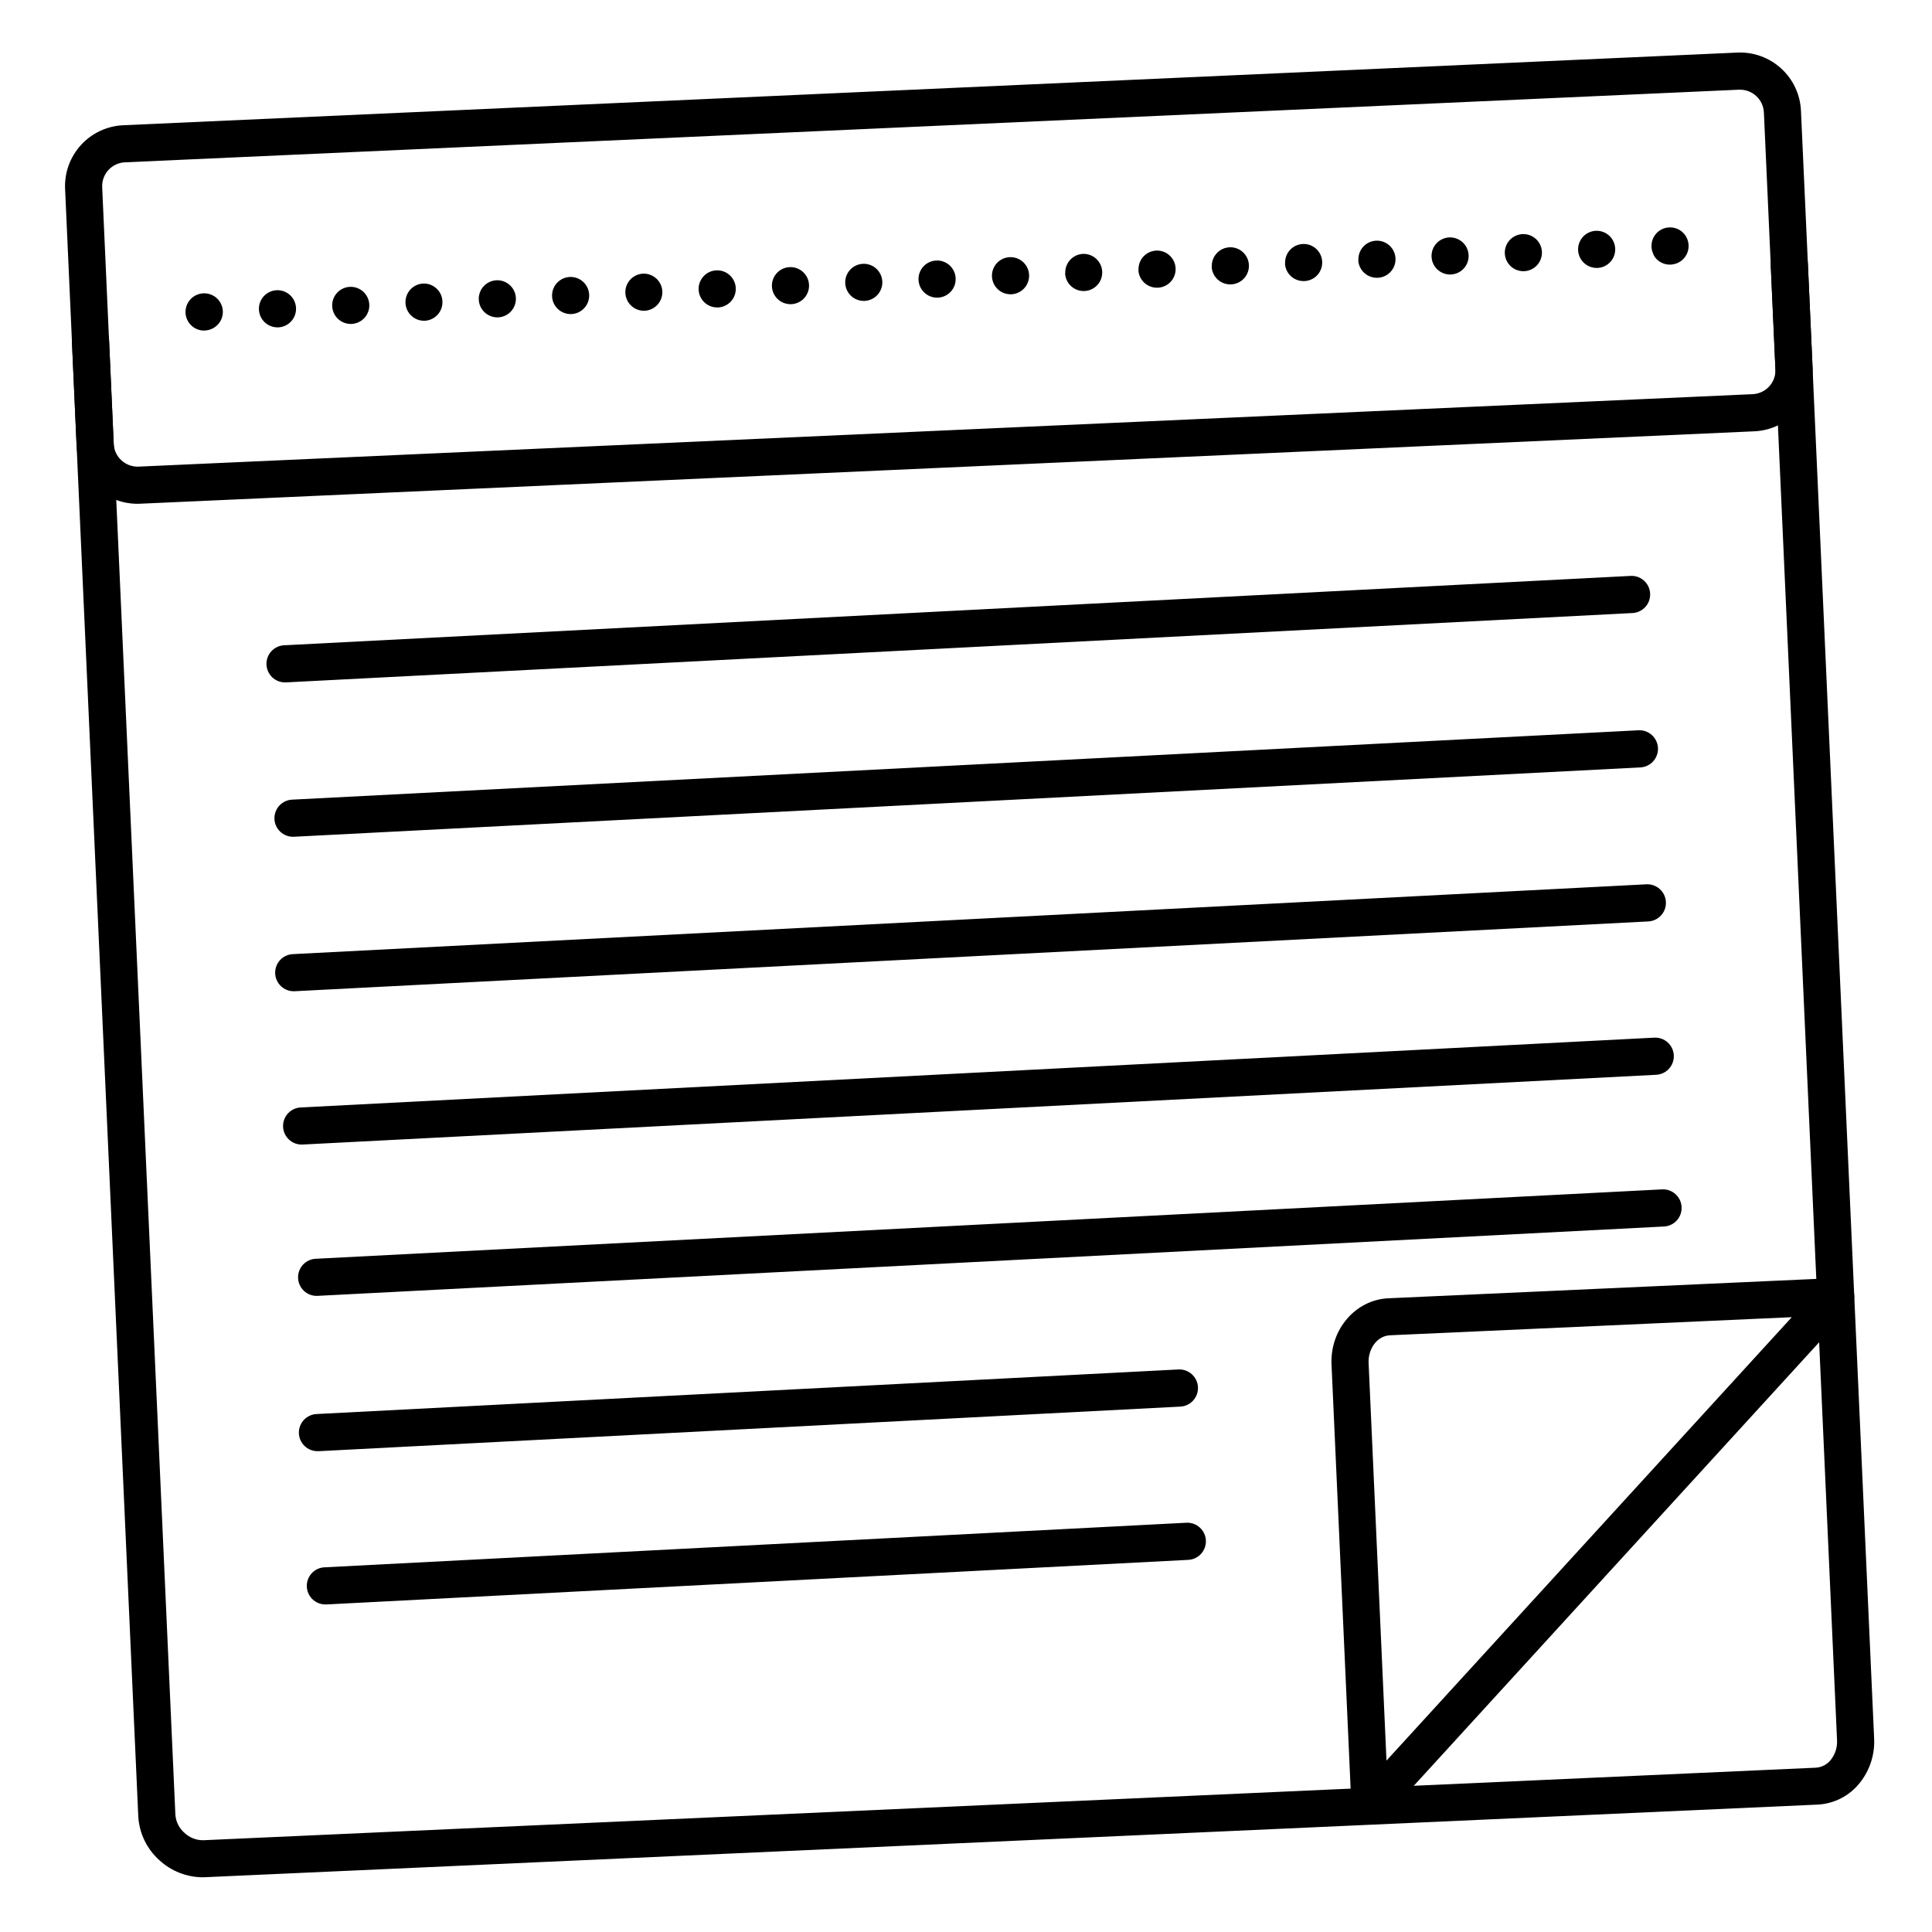 <?xml version="1.0" encoding="UTF-8"?>
<!-- The Best Svg Icon site in the world: iconSvg.co, Visit us! https://iconsvg.co -->
<svg fill="#000000" width="800px" height="800px" version="1.1" viewBox="144 144 512 512" xmlns="http://www.w3.org/2000/svg">
 <g>
  <path d="m197.63 641.5c-4.219-0.051-8.27-1.656-11.375-4.508-3.328-2.973-5.344-7.141-5.609-11.594l-17.586-390.88c-0.121-2.715 1.984-5.019 4.699-5.141 2.719-0.121 5.019 1.98 5.144 4.699l17.574 390.88c0.141 1.836 1 3.543 2.391 4.754 1.344 1.289 3.144 1.996 5.008 1.969l427.27-19.219c1.598-0.074 3.086-0.848 4.062-2.117 1.148-1.469 1.727-3.305 1.625-5.164l-17.574-390.91c-0.121-2.719 1.98-5.019 4.699-5.141 2.715-0.121 5.019 1.98 5.141 4.699l17.562 390.84c0.227 4.269-1.125 8.469-3.797 11.809-2.742 3.469-6.859 5.574-11.277 5.766l-427.31 19.238z"/>
  <path d="m507.14 627.5c-0.539-0.004-1.074-0.09-1.586-0.254-1.844-0.629-3.144-2.289-3.312-4.234l-0.188-2.055v-0.215l-5.188-115.13c-0.414-9.289 6.348-17.16 15.086-17.555l118.3-5.356c1.992-0.09 3.84 1.023 4.684 2.828s0.52 3.938-0.824 5.41l-123.34 134.95c-0.934 1.023-2.25 1.605-3.633 1.605zm111.7-134.43-106.45 4.793c-3.711 0.168-5.844 3.938-5.699 7.281l4.742 105.43z"/>
  <path d="m180.43 277.51c-4.16-0.008-8.156-1.617-11.16-4.492-3-2.875-4.781-6.797-4.969-10.949l-3.051-68.016c-0.195-4.273 1.316-8.453 4.199-11.613 2.883-3.164 6.906-5.051 11.18-5.25l427.77-19.258c4.281-0.195 8.465 1.32 11.629 4.211 3.168 2.887 5.055 6.918 5.246 11.199l3.082 68.043c0.195 4.293-1.32 8.484-4.215 11.656s-6.934 5.066-11.223 5.258l-427.74 19.188zm424.7-109.74h-0.297l-427.73 19.246c-1.672 0.074-3.25 0.812-4.379 2.047-1.129 1.238-1.719 2.875-1.645 4.547l3.051 68.016c0.168 3.484 3.117 6.18 6.606 6.031l427.73-19.199c1.684-0.074 3.266-0.82 4.402-2.066 1.133-1.246 1.723-2.891 1.641-4.574l-3.059-68.016h-0.004c-0.156-3.375-2.938-6.031-6.316-6.031z"/>
  <path d="m219.66 324.84c-2.719 0.07-4.977-2.078-5.043-4.797-0.066-2.719 2.078-4.977 4.797-5.043l356.72-18.379c2.715-0.141 5.031 1.949 5.168 4.668 0.141 2.715-1.949 5.031-4.668 5.172l-356.71 18.371z"/>
  <path d="m224.06 447.32c-2.719 0.066-4.977-2.082-5.043-4.797-0.066-2.719 2.078-4.977 4.797-5.043l358.59-18.492c2.719-0.137 5.031 1.953 5.172 4.672 0.137 2.715-1.953 5.031-4.668 5.168l-358.59 18.48z"/>
  <path d="m221.78 365.75c-2.719 0.07-4.981-2.074-5.051-4.789-0.07-2.719 2.078-4.981 4.793-5.051l356.68-18.379c2.715-0.141 5.031 1.945 5.176 4.664 0.141 2.715-1.949 5.035-4.664 5.176l-356.68 18.371z"/>
  <path d="m221.97 406.69c-2.719 0.07-4.977-2.078-5.047-4.793-0.07-2.719 2.074-4.977 4.793-5.047l358.59-18.5c2.715-0.141 5.031 1.945 5.176 4.664 0.141 2.715-1.949 5.035-4.664 5.176l-358.59 18.488z"/>
  <path d="m230.35 569.19c-2.719 0.07-4.977-2.078-5.043-4.797-0.07-2.719 2.078-4.977 4.797-5.043l228.29-11.809c2.715-0.141 5.031 1.949 5.176 4.664 0.141 2.719-1.949 5.035-4.664 5.176l-228.29 11.809z"/>
  <path d="m228.04 487.42c-2.715 0.07-4.977-2.074-5.047-4.793-0.07-2.719 2.074-4.977 4.793-5.047l356.68-18.383c2.719-0.141 5.035 1.949 5.176 4.664 0.141 2.719-1.945 5.035-4.664 5.176l-356.68 18.371z"/>
  <path d="m228.25 528.57c-2.715 0.07-4.973-2.078-5.043-4.797-0.066-2.715 2.082-4.973 4.797-5.043l228.29-11.809v0.004c2.719-0.145 5.035 1.945 5.176 4.664 0.141 2.715-1.945 5.031-4.664 5.176l-228.29 11.809z"/>
  <path d="m198.11 231.61c-0.328 0-0.66-0.035-0.984-0.098-0.316-0.066-0.625-0.16-0.922-0.285-0.297-0.121-0.582-0.273-0.848-0.453-0.27-0.176-0.52-0.379-0.746-0.609-0.926-0.922-1.449-2.176-1.449-3.484 0.004-0.328 0.035-0.66 0.098-0.984 0.066-0.316 0.164-0.625 0.285-0.926 0.125-0.297 0.273-0.578 0.453-0.844 0.359-0.539 0.82-1.004 1.359-1.359 0.266-0.18 0.551-0.332 0.848-0.453 0.297-0.125 0.605-0.219 0.922-0.285 0.652-0.133 1.32-0.133 1.969 0 0.316 0.066 0.625 0.164 0.926 0.285 0.297 0.121 0.582 0.273 0.848 0.453 0.266 0.18 0.52 0.383 0.746 0.609 0.23 0.227 0.434 0.48 0.609 0.75 0.18 0.266 0.332 0.547 0.453 0.844 0.125 0.301 0.223 0.609 0.285 0.926 0.066 0.324 0.098 0.656 0.098 0.984-0.012 1.645-0.84 3.172-2.211 4.074-0.266 0.18-0.551 0.332-0.848 0.453-0.598 0.25-1.242 0.383-1.891 0.383z"/>
  <path d="m212.62 226.03c-0.113-2.707 1.988-4.996 4.695-5.117 1.301-0.059 2.574 0.402 3.539 1.281 0.961 0.883 1.535 2.109 1.594 3.414 0.062 1.305-0.398 2.578-1.277 3.543-0.883 0.969-2.109 1.543-3.414 1.602h-0.227c-2.641-0.004-4.805-2.086-4.91-4.723zm19.414-0.875c-0.059-1.305 0.402-2.578 1.281-3.543 0.883-0.961 2.109-1.535 3.414-1.594 1.301-0.059 2.574 0.402 3.539 1.281 0.965 0.883 1.535 2.109 1.598 3.41 0.059 1.305-0.406 2.578-1.285 3.543-0.879 0.961-2.106 1.535-3.41 1.594h-0.215c-2.633 0.004-4.801-2.062-4.922-4.691zm19.426-0.867c-0.062-1.305 0.398-2.582 1.277-3.547 0.883-0.965 2.109-1.539 3.414-1.598 2.711-0.102 4.992 2.012 5.098 4.723 0.059 1.301-0.402 2.574-1.281 3.539-0.883 0.965-2.109 1.539-3.414 1.598h-0.215c-2.625-0.02-4.769-2.094-4.879-4.715zm19.426-0.875h-0.004c-0.059-1.305 0.402-2.578 1.285-3.543 0.879-0.961 2.106-1.535 3.41-1.594 1.301-0.059 2.578 0.402 3.539 1.281 0.965 0.883 1.539 2.109 1.598 3.41 0.059 1.309-0.406 2.582-1.289 3.547-0.883 0.961-2.109 1.535-3.414 1.59h-0.227c-2.625-0.008-4.781-2.07-4.902-4.691zm19.426-0.875h-0.004c-0.059-1.305 0.402-2.578 1.281-3.543 0.883-0.961 2.109-1.535 3.41-1.594 1.305-0.059 2.578 0.402 3.543 1.281 0.961 0.879 1.535 2.109 1.594 3.41 0.059 1.305-0.402 2.578-1.281 3.543-0.879 0.961-2.109 1.535-3.41 1.594h-0.227c-2.629 0-4.789-2.066-4.91-4.691zm19.426-0.875-0.008-0.004c-0.121-2.699 1.957-4.992 4.656-5.137 1.305-0.059 2.578 0.406 3.539 1.285 0.965 0.879 1.539 2.106 1.598 3.41 0.059 1.305-0.402 2.578-1.285 3.539-0.879 0.965-2.106 1.539-3.41 1.598h-0.227c-2.609-0.023-4.75-2.086-4.871-4.695zm19.406-0.879c-0.059-1.305 0.406-2.578 1.285-3.539 0.879-0.965 2.106-1.539 3.41-1.598 1.305-0.059 2.582 0.398 3.547 1.281 0.965 0.879 1.543 2.109 1.602 3.414 0.121 2.711-1.977 5.008-4.688 5.137h-0.234c-2.633 0.004-4.801-2.066-4.922-4.695zm19.426-0.855c-0.059-1.305 0.402-2.578 1.285-3.539 0.879-0.965 2.106-1.539 3.41-1.598 1.301-0.059 2.574 0.402 3.539 1.285 0.965 0.879 1.539 2.106 1.598 3.41 0.117 2.695-1.961 4.981-4.656 5.125h-0.227c-2.637 0.02-4.824-2.047-4.949-4.684zm19.426-0.875c-0.059-1.305 0.402-2.578 1.281-3.539 0.879-0.965 2.109-1.539 3.41-1.598 1.305-0.059 2.578 0.402 3.543 1.281 0.961 0.883 1.535 2.109 1.594 3.41 0.059 1.305-0.402 2.578-1.281 3.543-0.883 0.961-2.109 1.535-3.41 1.594h-0.227c-2.633 0-4.797-2.074-4.91-4.703zm19.426-0.875h-0.004c-0.059-1.305 0.406-2.582 1.289-3.547 0.883-0.961 2.109-1.535 3.414-1.59 1.305-0.059 2.578 0.402 3.543 1.281 0.961 0.883 1.535 2.109 1.594 3.41 0.062 1.309-0.398 2.586-1.281 3.551-0.883 0.965-2.113 1.539-3.422 1.598h-0.227c-2.633-0.004-4.797-2.082-4.91-4.715zm19.461-0.887c-0.059-1.305 0.402-2.578 1.281-3.539 0.883-0.965 2.109-1.539 3.414-1.598 1.305-0.062 2.578 0.398 3.543 1.281 0.969 0.879 1.543 2.106 1.602 3.414 0.059 1.301-0.402 2.574-1.281 3.539-0.883 0.965-2.109 1.539-3.414 1.598h-0.227c-2.629 0-4.797-2.066-4.918-4.695zm19.426-0.867c-0.059-1.301 0.402-2.574 1.281-3.539 0.879-0.965 2.106-1.539 3.41-1.598 2.703-0.098 4.981 2.004 5.098 4.703 0.059 1.309-0.402 2.582-1.285 3.547-0.883 0.961-2.113 1.535-3.418 1.59h-0.219c-2.629 0-4.793-2.074-4.91-4.703zm19.414-0.875c-0.059-1.305 0.402-2.578 1.281-3.539 0.879-0.965 2.109-1.539 3.41-1.598 1.305-0.059 2.578 0.402 3.543 1.285 0.961 0.879 1.535 2.106 1.594 3.41 0.059 1.301-0.402 2.574-1.281 3.539-0.883 0.965-2.109 1.539-3.41 1.598h-0.219c-2.644 0.023-4.836-2.051-4.957-4.695zm19.426-0.875h-0.004c-0.059-1.305 0.402-2.578 1.285-3.539 0.879-0.965 2.106-1.539 3.41-1.598s2.578 0.402 3.539 1.281c0.965 0.883 1.539 2.109 1.598 3.414 0.059 1.301-0.402 2.574-1.285 3.539-0.879 0.961-2.106 1.535-3.41 1.594h-0.227c-2.641 0.02-4.828-2.051-4.949-4.691zm19.426-0.875h-0.004c-0.059-1.305 0.402-2.578 1.281-3.543 0.883-0.961 2.109-1.535 3.41-1.594 1.305-0.059 2.578 0.402 3.543 1.281 0.961 0.883 1.535 2.109 1.594 3.41 0.059 1.305-0.402 2.578-1.281 3.543-0.879 0.961-2.109 1.535-3.41 1.594h-0.227c-2.644 0.02-4.828-2.051-4.949-4.691zm19.426-0.867h-0.008c-0.059-1.305 0.402-2.582 1.281-3.547 0.879-0.965 2.109-1.539 3.414-1.598 1.305-0.059 2.582 0.402 3.543 1.285 0.965 0.883 1.539 2.109 1.594 3.418 0.117 2.711-1.984 5.004-4.695 5.125h-0.227c-2.637 0.02-4.82-2.047-4.949-4.684zm19.379-0.875c-0.121-2.711 1.973-5.008 4.684-5.137 1.305-0.059 2.578 0.402 3.539 1.281 0.965 0.883 1.539 2.109 1.598 3.41 0.059 1.305-0.402 2.578-1.281 3.543-0.883 0.961-2.109 1.535-3.414 1.594h-0.215c-2.629 0-4.789-2.066-4.91-4.691zm19.414-0.875c-0.059-1.305 0.402-2.578 1.281-3.543 0.883-0.961 2.109-1.535 3.414-1.594 1.301-0.059 2.574 0.402 3.539 1.281 0.965 0.879 1.539 2.109 1.598 3.41 0.059 1.305-0.406 2.578-1.285 3.543-0.879 0.961-2.106 1.535-3.41 1.594h-0.227c-2.629 0-4.789-2.066-4.91-4.691zm19.426-0.875v-0.004c-0.059-1.301 0.402-2.574 1.281-3.539 0.879-0.965 2.109-1.535 3.41-1.598 1.305-0.059 2.578 0.406 3.543 1.285 0.961 0.879 1.535 2.106 1.594 3.41 0.062 1.305-0.398 2.582-1.277 3.547-0.883 0.965-2.109 1.543-3.414 1.602h-0.227c-2.633-0.004-4.797-2.078-4.91-4.707z"/>
  <path d="m586.55 214.13c-0.328 0.004-0.66-0.027-0.984-0.098-0.316-0.062-0.625-0.152-0.922-0.273-0.297-0.125-0.578-0.277-0.848-0.453-0.543-0.355-1.008-0.824-1.359-1.367-0.164-0.277-0.297-0.566-0.402-0.867-0.125-0.297-0.219-0.602-0.285-0.914-0.059-0.324-0.09-0.656-0.09-0.984 0-1.309 0.516-2.559 1.438-3.484 0.227-0.23 0.477-0.434 0.75-0.609 0.266-0.176 0.551-0.328 0.844-0.453 0.301-0.121 0.609-0.215 0.926-0.277 0.633-0.125 1.285-0.125 1.918 0 0.316 0.066 0.625 0.156 0.926 0.277 0.293 0.125 0.578 0.277 0.848 0.453 1.363 0.914 2.184 2.449 2.184 4.094 0 0.328-0.031 0.66-0.09 0.984-0.066 0.312-0.16 0.617-0.285 0.914-0.121 0.297-0.273 0.582-0.453 0.848-0.176 0.27-0.383 0.523-0.609 0.758-0.23 0.223-0.48 0.426-0.746 0.609-0.27 0.176-0.555 0.324-0.848 0.453-0.301 0.117-0.609 0.211-0.926 0.273-0.32 0.074-0.652 0.117-0.984 0.117z"/>
 </g>
</svg>